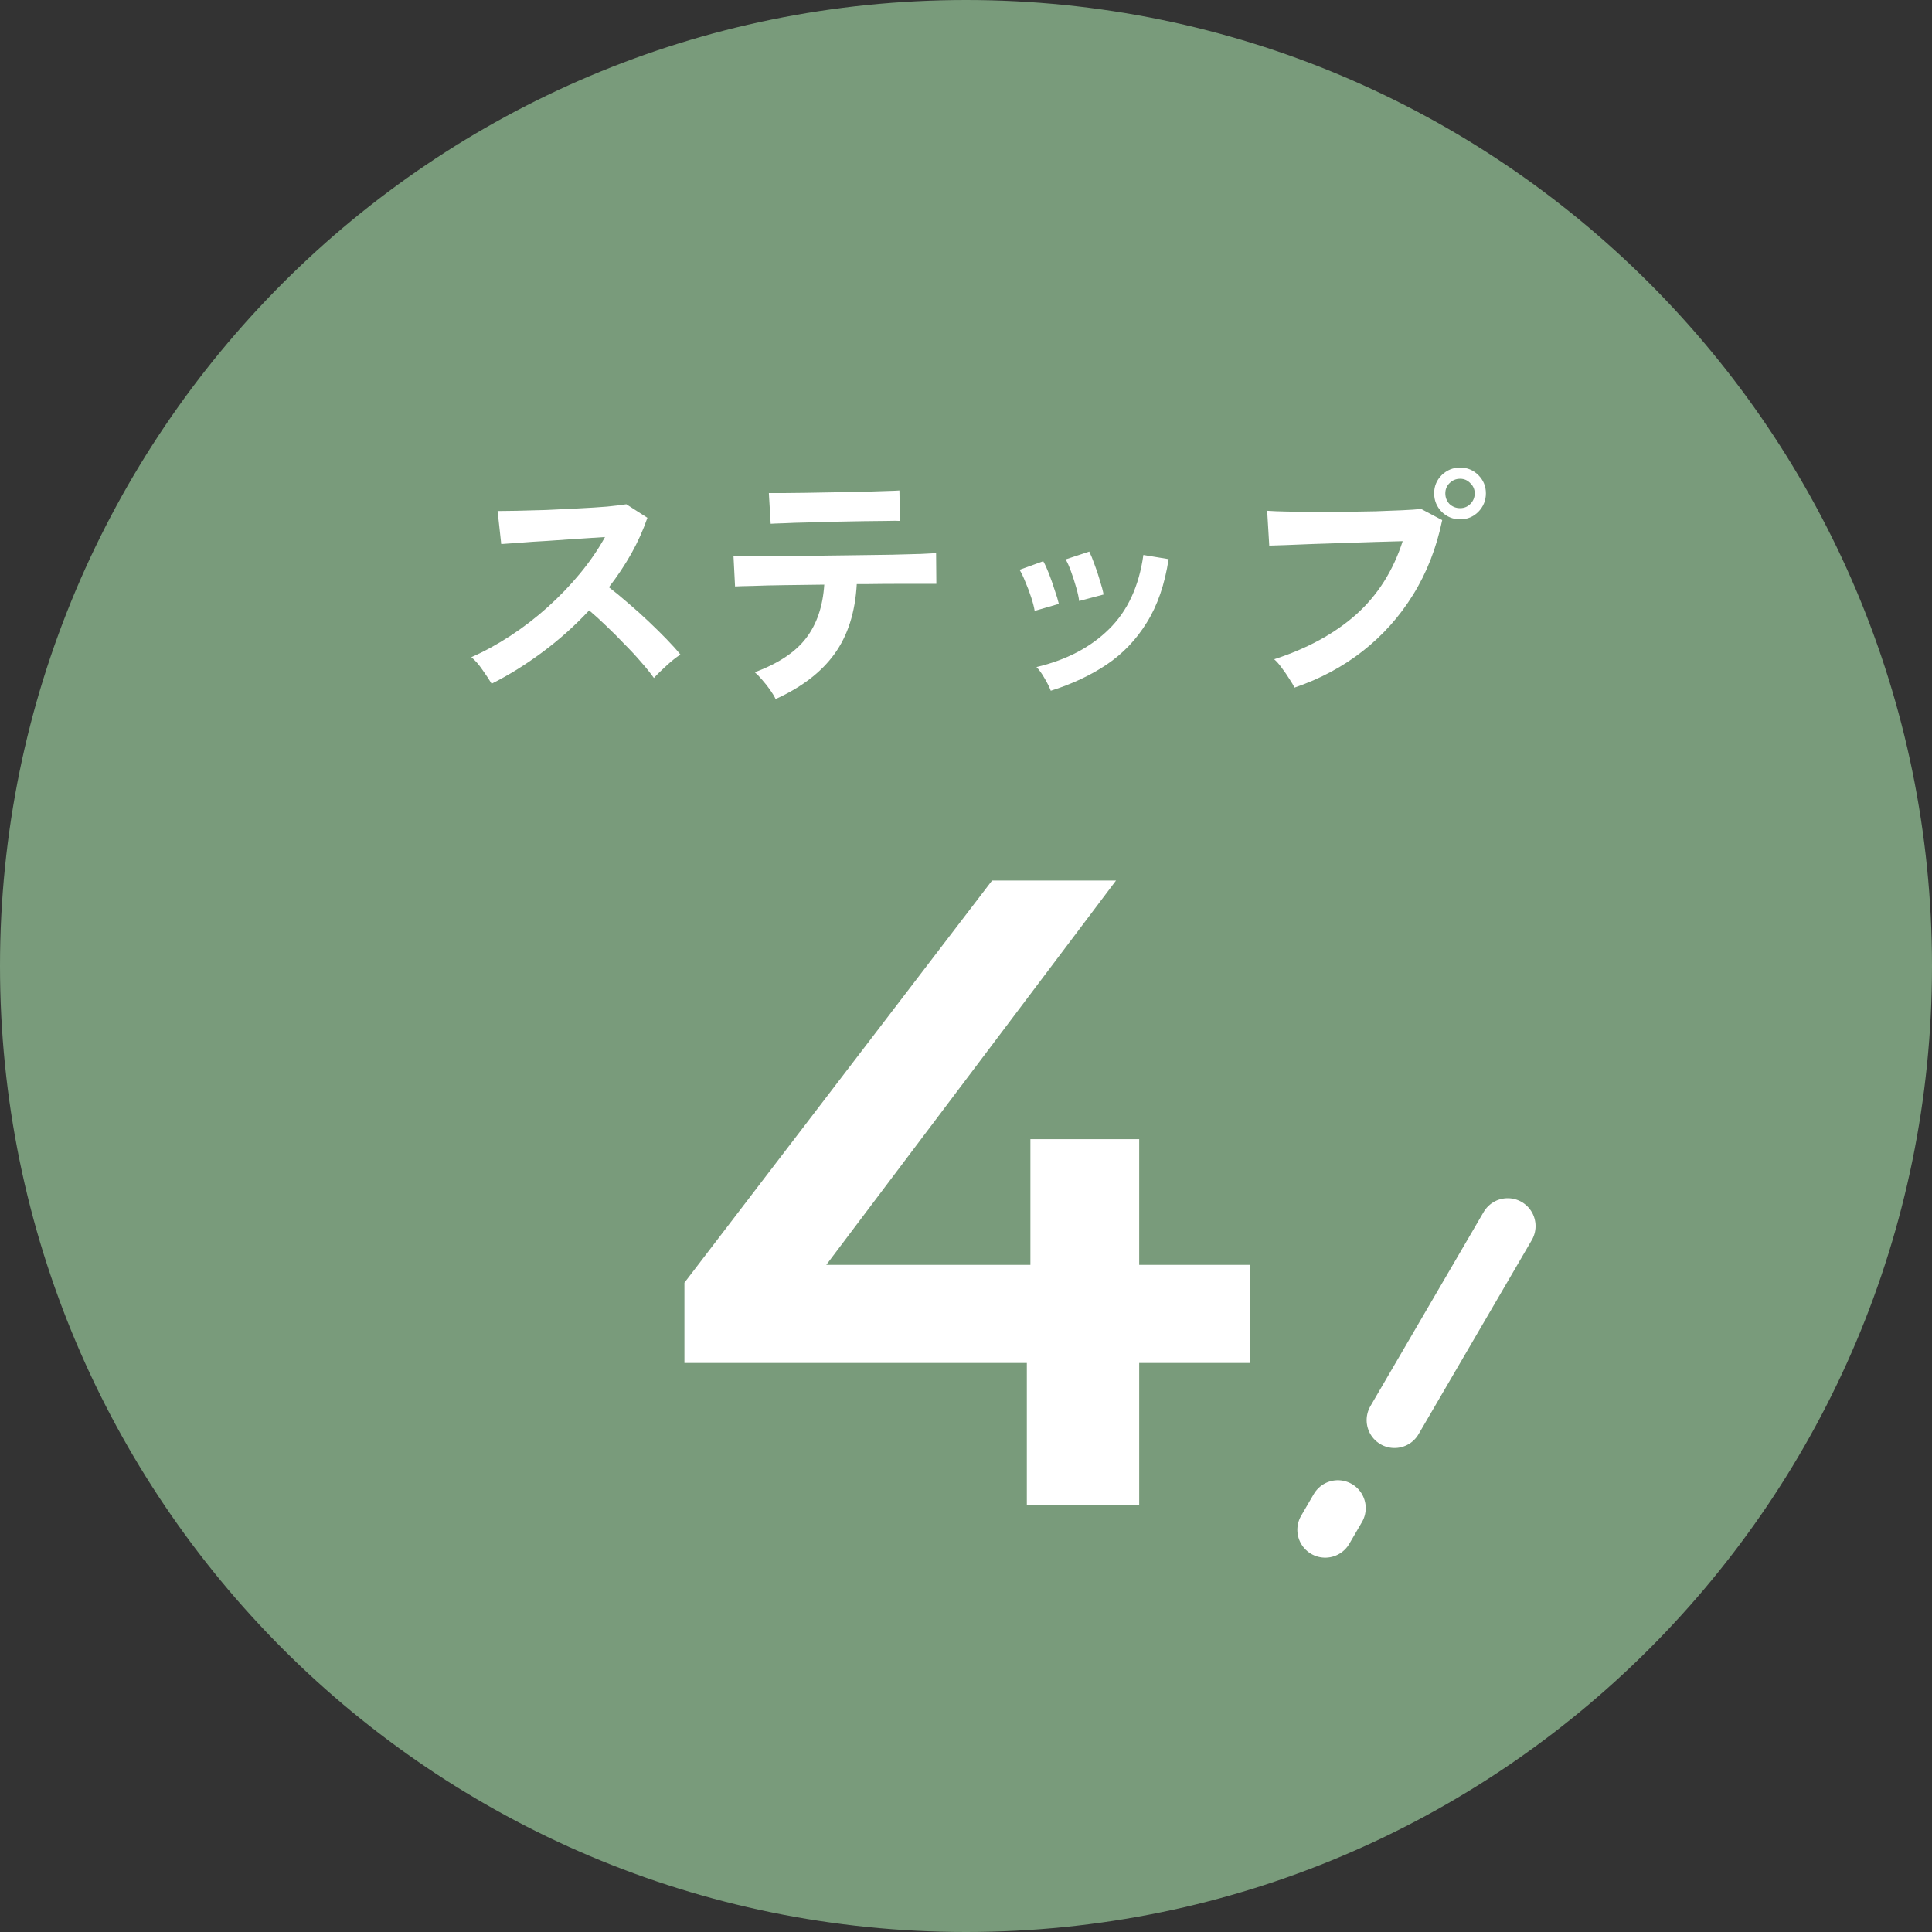<svg width="104" height="104" viewBox="0 0 104 104" fill="none" xmlns="http://www.w3.org/2000/svg">
<rect x="0" y="0" width="104" height="104" fill="#333333" stroke="none"/>
<path d="M0 52C0 23.281 23.281 0 52 0V0C80.719 0 104 23.281 104 52V52C104 80.719 80.719 104 52 104V104C23.281 104 0 80.719 0 52V52Z" fill="#799B7B"/>
<path d="M36.843 73.368V69.048L53.403 47.4H60.075L43.755 69.048L40.635 68.088H67.275V73.368H36.843ZM55.275 81V73.368L55.467 68.088V61.32H61.323V81H55.275Z" fill="white"/>
<path d="M26.464 36.804C26.343 36.599 26.179 36.351 25.974 36.062C25.778 35.773 25.577 35.544 25.372 35.376C26.072 35.068 26.772 34.685 27.472 34.228C28.172 33.771 28.839 33.257 29.474 32.688C30.118 32.109 30.701 31.503 31.224 30.868C31.756 30.224 32.204 29.571 32.568 28.908C32.111 28.936 31.607 28.969 31.056 29.006C30.515 29.043 29.973 29.081 29.432 29.118C28.9 29.146 28.415 29.179 27.976 29.216C27.547 29.244 27.215 29.267 26.982 29.286L26.786 27.508C27.019 27.508 27.369 27.503 27.836 27.494C28.303 27.485 28.825 27.471 29.404 27.452C29.983 27.424 30.557 27.396 31.126 27.368C31.705 27.34 32.223 27.307 32.68 27.27C33.147 27.223 33.492 27.181 33.716 27.144L34.85 27.872C34.626 28.525 34.337 29.169 33.982 29.804C33.627 30.429 33.226 31.031 32.778 31.61C33.105 31.862 33.45 32.147 33.814 32.464C34.187 32.781 34.551 33.108 34.906 33.444C35.261 33.78 35.587 34.102 35.886 34.41C36.185 34.718 36.432 34.993 36.628 35.236C36.395 35.385 36.147 35.581 35.886 35.824C35.625 36.057 35.396 36.281 35.2 36.496C35.023 36.244 34.794 35.959 34.514 35.642C34.234 35.315 33.931 34.989 33.604 34.662C33.287 34.326 32.965 34.004 32.638 33.696C32.311 33.379 32.003 33.099 31.714 32.856C30.939 33.687 30.099 34.438 29.194 35.11C28.289 35.782 27.379 36.347 26.464 36.804ZM41.752 37.63C41.687 37.49 41.589 37.327 41.458 37.14C41.327 36.953 41.187 36.776 41.038 36.608C40.889 36.431 40.753 36.291 40.632 36.188C41.901 35.712 42.821 35.101 43.39 34.354C43.969 33.598 44.295 32.637 44.37 31.47C43.633 31.479 42.923 31.489 42.242 31.498C41.57 31.507 40.996 31.521 40.52 31.54C40.044 31.549 39.727 31.559 39.568 31.568L39.484 29.93C39.596 29.939 39.862 29.944 40.282 29.944C40.702 29.944 41.22 29.944 41.836 29.944C42.452 29.935 43.119 29.925 43.838 29.916C44.566 29.907 45.289 29.897 46.008 29.888C46.727 29.879 47.394 29.869 48.01 29.86C48.635 29.841 49.158 29.827 49.578 29.818C50.007 29.799 50.278 29.785 50.39 29.776L50.404 31.428C50.283 31.428 50.04 31.428 49.676 31.428C49.312 31.428 48.864 31.428 48.332 31.428C47.8 31.428 47.221 31.433 46.596 31.442C46.521 31.442 46.442 31.442 46.358 31.442C46.283 31.442 46.204 31.442 46.12 31.442C46.036 32.963 45.635 34.219 44.916 35.208C44.207 36.188 43.152 36.995 41.752 37.63ZM41.486 28.194L41.388 26.542C41.5 26.542 41.733 26.542 42.088 26.542C42.443 26.542 42.867 26.537 43.362 26.528C43.857 26.519 44.375 26.509 44.916 26.5C45.457 26.491 45.975 26.481 46.47 26.472C46.965 26.453 47.385 26.439 47.73 26.43C48.085 26.421 48.313 26.411 48.416 26.402L48.444 28.04C48.323 28.031 48.085 28.031 47.73 28.04C47.385 28.04 46.969 28.045 46.484 28.054C46.008 28.063 45.504 28.073 44.972 28.082C44.449 28.091 43.945 28.105 43.46 28.124C42.975 28.133 42.555 28.147 42.2 28.166C41.855 28.175 41.617 28.185 41.486 28.194ZM56.564 37.182C56.489 36.986 56.377 36.762 56.228 36.51C56.079 36.249 55.934 36.048 55.794 35.908C57.409 35.525 58.711 34.844 59.7 33.864C60.699 32.884 61.315 31.554 61.548 29.874L62.906 30.098C62.701 31.451 62.309 32.59 61.73 33.514C61.161 34.438 60.437 35.194 59.56 35.782C58.692 36.361 57.693 36.827 56.564 37.182ZM55.696 32.884C55.668 32.697 55.607 32.459 55.514 32.17C55.421 31.881 55.313 31.596 55.192 31.316C55.08 31.036 54.977 30.821 54.884 30.672L56.158 30.21C56.251 30.369 56.354 30.593 56.466 30.882C56.578 31.171 56.681 31.465 56.774 31.764C56.877 32.053 56.951 32.301 56.998 32.506L55.696 32.884ZM58.09 32.352C58.071 32.165 58.02 31.927 57.936 31.638C57.852 31.339 57.759 31.05 57.656 30.77C57.553 30.481 57.455 30.261 57.362 30.112L58.636 29.692C58.72 29.86 58.813 30.089 58.916 30.378C59.028 30.667 59.126 30.961 59.21 31.26C59.303 31.549 59.369 31.797 59.406 32.002L58.09 32.352ZM69.682 37.014C69.626 36.893 69.533 36.734 69.402 36.538C69.281 36.342 69.145 36.146 68.996 35.95C68.856 35.754 68.721 35.6 68.59 35.488C70.373 34.909 71.843 34.107 73 33.08C74.157 32.044 74.993 30.728 75.506 29.132C75.067 29.141 74.568 29.155 74.008 29.174C73.457 29.193 72.888 29.211 72.3 29.23C71.712 29.249 71.147 29.267 70.606 29.286C70.074 29.305 69.607 29.323 69.206 29.342C68.805 29.351 68.511 29.361 68.324 29.37L68.212 27.494C68.483 27.513 68.837 27.527 69.276 27.536C69.724 27.545 70.214 27.55 70.746 27.55C71.278 27.55 71.829 27.55 72.398 27.55C72.967 27.541 73.513 27.531 74.036 27.522C74.568 27.503 75.049 27.485 75.478 27.466C75.907 27.447 76.248 27.424 76.5 27.396L77.634 27.998C77.326 29.491 76.803 30.831 76.066 32.016C75.338 33.192 74.433 34.205 73.35 35.054C72.277 35.894 71.054 36.547 69.682 37.014ZM78.6 27.956C78.217 27.956 77.886 27.821 77.606 27.55C77.335 27.27 77.2 26.939 77.2 26.556C77.2 26.173 77.335 25.847 77.606 25.576C77.886 25.305 78.217 25.17 78.6 25.17C78.983 25.17 79.309 25.305 79.58 25.576C79.851 25.847 79.986 26.173 79.986 26.556C79.986 26.939 79.851 27.27 79.58 27.55C79.309 27.821 78.983 27.956 78.6 27.956ZM78.6 27.354C78.815 27.354 78.997 27.279 79.146 27.13C79.305 26.971 79.384 26.78 79.384 26.556C79.384 26.341 79.305 26.159 79.146 26.01C78.997 25.851 78.815 25.772 78.6 25.772C78.376 25.772 78.185 25.851 78.026 26.01C77.877 26.159 77.802 26.341 77.802 26.556C77.802 26.78 77.877 26.971 78.026 27.13C78.185 27.279 78.376 27.354 78.6 27.354Z" fill="white"/>
<path d="M81.16 66L75.066 76.446" stroke="white" stroke-width="3" stroke-linecap="round"/>
<path d="M72.017 81.181L71.336 82.349" stroke="white" stroke-width="3" stroke-linecap="round"/>
</svg>
